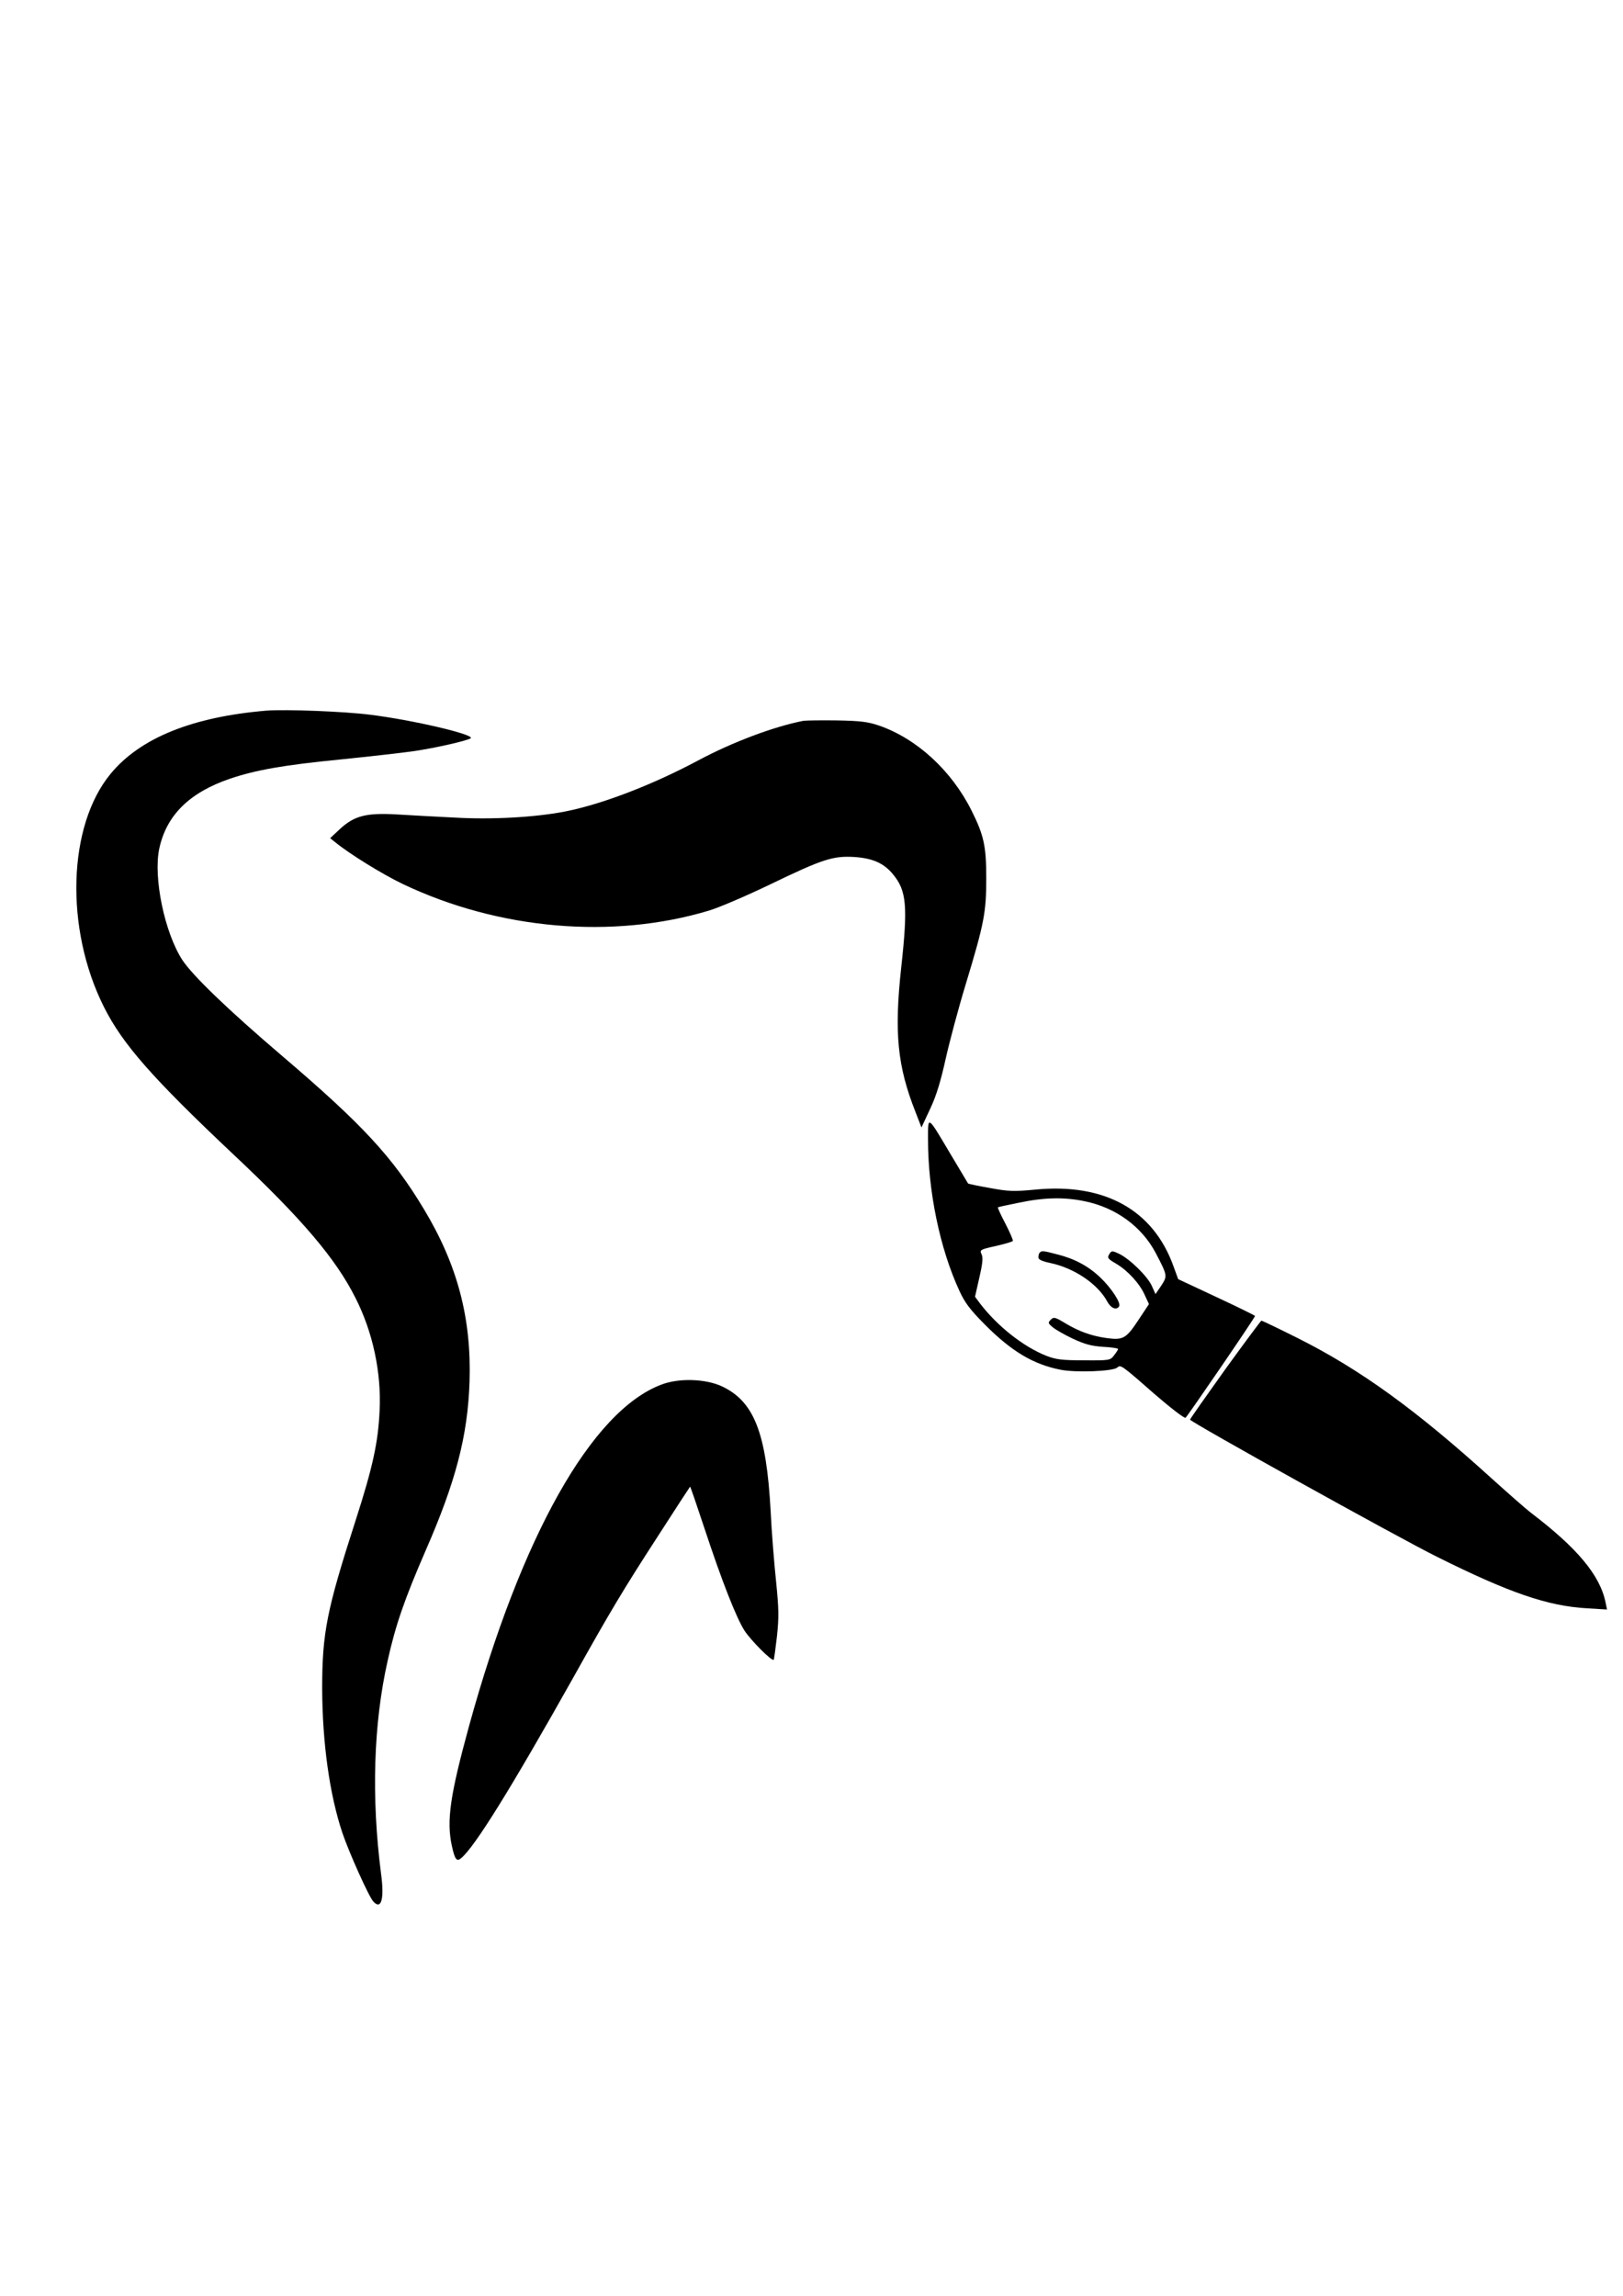 <?xml version="1.0" encoding="UTF-8" standalone="yes"?>
<svg version="1.0" xmlns="http://www.w3.org/2000/svg" width="210mm" height="297mm" viewBox="0 0 794 1123" preserveAspectRatio="xMidYMid meet">
  <g transform="translate(0,1123) scale(0.1,-0.1)" fill="#000000" stroke="none">
    <path d="M1305 7754 c-362 -30 -619 -133 -764 -309 -210 -254 -225 -757 -33
-1140 91 -182 237 -348 636 -724 332 -312 499 -508 595 -700 85 -167 127 -365
118 -550 -7 -156 -33 -276 -117 -537 -142 -440 -164 -551 -164 -824 1 -265 36
-518 99 -706 33 -97 129 -311 151 -335 39 -43 55 11 38 136 -48 373 -37 733
32 1040 39 177 84 305 186 540 148 338 206 562 215 825 10 311 -59 573 -223
845 -153 255 -301 415 -694 750 -266 227 -437 392 -488 469 -87 134 -143 404
-113 545 35 163 147 274 346 342 128 43 264 67 540 94 137 14 297 32 354 40
112 16 271 53 284 64 19 18 -283 89 -493 115 -125 16 -411 27 -505 20z"/>
    <path d="M3930 7704 c-144 -28 -347 -104 -515 -194 -227 -121 -473 -215 -653
-250 -146 -28 -356 -40 -542 -29 -85 4 -209 11 -275 15 -154 9 -211 -6 -282
-71 l-48 -45 25 -20 c70 -57 228 -155 330 -204 470 -224 1028 -272 1499 -130
47 14 183 72 301 129 255 123 305 139 409 133 90 -6 145 -30 190 -85 66 -80
73 -154 40 -455 -35 -320 -19 -483 70 -708 l29 -75 42 90 c30 63 52 135 76
244 19 85 63 250 99 368 90 297 100 350 100 518 0 157 -12 210 -72 330 -98
196 -268 352 -453 416 -53 18 -90 23 -205 25 -77 1 -151 0 -165 -2z"/>
    <path d="M4540 5657 c0 -254 58 -535 154 -742 27 -59 53 -92 123 -163 132
-133 239 -196 371 -222 74 -15 255 -8 277 10 18 15 17 17 182 -128 79 -68 147
-121 153 -117 9 6 340 490 340 498 0 2 -85 44 -188 92 l-188 88 -23 63 c-99
276 -337 408 -676 375 -107 -10 -131 -9 -223 8 -57 10 -104 20 -106 22 -1 2
-40 67 -86 144 -114 192 -110 190 -110 72z m767 -303 c152 -31 279 -124 347
-253 58 -111 58 -112 27 -160 l-28 -41 -18 40 c-21 47 -108 132 -160 157 -31
15 -37 15 -45 3 -15 -23 -13 -26 33 -53 55 -33 114 -97 138 -153 l20 -43 -53
-80 c-59 -89 -74 -97 -155 -86 -72 10 -134 32 -199 71 -53 32 -59 33 -73 19
-15 -15 -14 -18 9 -37 14 -12 58 -37 98 -56 58 -27 90 -36 148 -40 41 -2 74
-7 74 -11 0 -3 -9 -17 -20 -31 -18 -24 -22 -25 -147 -24 -108 0 -137 4 -184
22 -113 45 -238 144 -323 254 l-26 35 21 93 c16 69 19 98 11 115 -10 21 -7 23
69 40 44 10 82 21 84 25 2 4 -14 41 -36 84 -23 43 -39 79 -37 80 1 2 48 12
103 23 124 26 223 28 322 7z"/>
    <path d="M5087 5103 c-4 -3 -7 -14 -7 -23 0 -11 16 -19 58 -28 116 -24 232
-102 278 -187 18 -34 46 -46 59 -25 10 17 -39 91 -93 142 -58 55 -125 91 -209
112 -68 18 -77 19 -86 9z"/>
    <path d="M5995 4533 c-93 -130 -171 -241 -173 -247 -2 -10 1020 -578 1208
-671 355 -177 542 -241 734 -252 l98 -6 -7 34 c-27 134 -139 267 -365 439 -25
19 -110 94 -190 166 -369 335 -644 535 -954 690 -92 46 -171 84 -175 84 -3 -1
-82 -107 -176 -237z"/>
    <path d="M3235 4457 c-341 -129 -685 -741 -941 -1672 -92 -336 -110 -460 -84
-582 15 -69 24 -81 46 -62 66 54 244 341 549 884 182 326 246 432 413 690 85
132 156 241 158 243 1 2 32 -88 69 -200 87 -264 157 -441 197 -504 32 -49 134
-151 143 -143 2 3 9 54 16 115 10 94 9 135 -4 265 -9 85 -22 242 -27 349 -21
382 -81 535 -239 609 -80 37 -211 41 -296 8z"/>
  </g>
</svg>